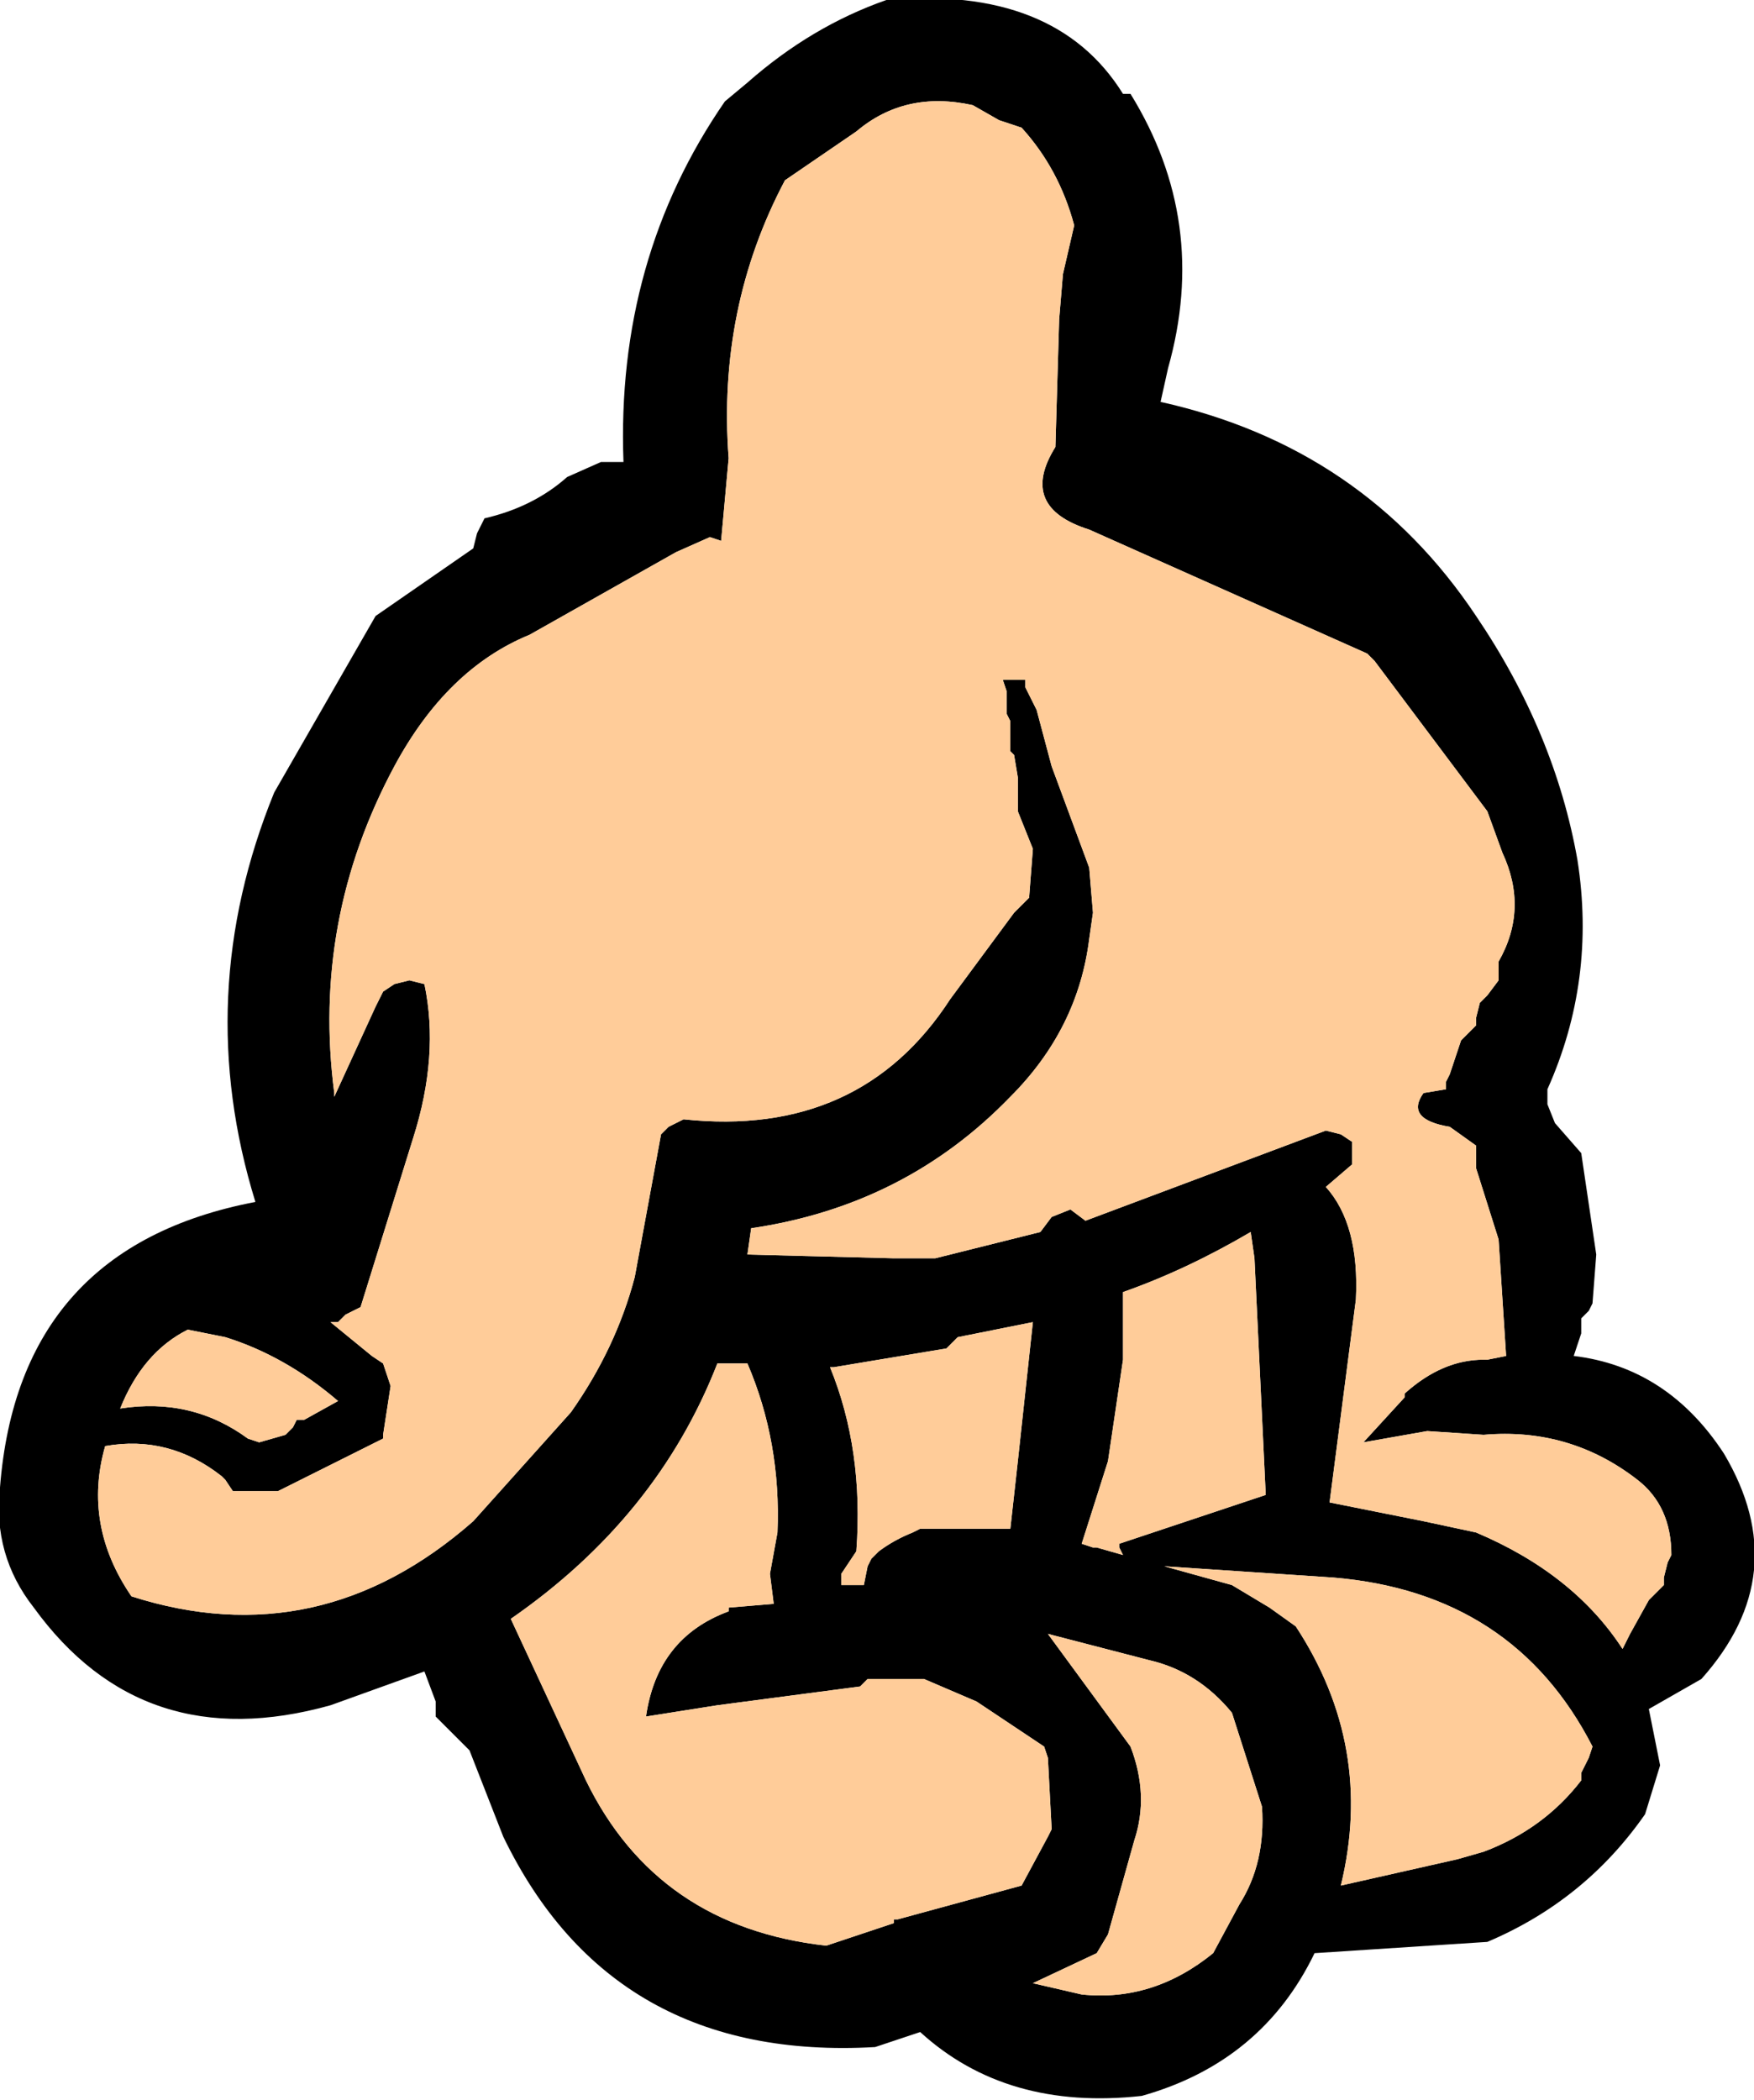 <?xml version="1.0" encoding="UTF-8" standalone="no"?>
<svg xmlns:xlink="http://www.w3.org/1999/xlink" height="27.95px" width="23.35px" xmlns="http://www.w3.org/2000/svg">
  <g transform="matrix(1.0, 0.0, 0.0, 1.0, 11.65, 13.95)">
    <path d="M-1.2 -11.55 Q-2.1 -9.85 -1.95 -7.85 L-2.05 -6.75 -2.2 -6.8 -2.65 -6.6 -4.6 -5.5 Q-5.7 -5.05 -6.4 -3.75 -7.5 -1.7 -7.2 0.6 L-7.2 0.65 -6.65 -0.55 -6.55 -0.75 -6.4 -0.85 -6.2 -0.9 -6.0 -0.85 Q-5.8 0.1 -6.15 1.2 L-6.85 3.45 -7.05 3.55 -7.15 3.65 -7.25 3.65 -6.7 4.1 -6.55 4.2 -6.45 4.5 -6.55 5.15 -6.55 5.2 -7.95 5.9 -8.55 5.9 -8.65 5.75 -8.7 5.7 Q-9.4 5.15 -10.25 5.3 -10.55 6.35 -9.9 7.3 -7.4 8.1 -5.35 6.3 L-4.05 4.85 Q-3.45 4.0 -3.2 3.05 L-2.85 1.15 -2.75 1.05 -2.55 0.95 Q-0.2 1.2 1.0 -0.65 L1.85 -1.8 2.05 -2.0 2.1 -2.65 1.9 -3.15 1.9 -3.6 1.85 -3.9 1.8 -3.95 1.8 -4.05 1.8 -4.35 1.75 -4.45 1.75 -4.75 1.7 -4.9 2.0 -4.9 2.0 -4.8 2.1 -4.6 2.15 -4.5 2.35 -3.75 2.85 -2.4 2.9 -1.8 2.85 -1.45 Q2.7 -0.25 1.8 0.65 0.4 2.1 -1.65 2.4 L-1.7 2.75 0.25 2.8 0.8 2.8 2.2 2.45 2.35 2.25 2.6 2.15 2.8 2.3 6.0 1.1 6.2 1.15 6.35 1.25 6.35 1.35 6.35 1.55 6.0 1.85 Q6.45 2.35 6.4 3.35 L6.05 6.05 7.3 6.3 8.0 6.45 Q9.3 7.0 9.95 8.0 L10.0 7.9 10.05 7.8 10.3 7.35 10.5 7.15 10.5 7.05 10.55 6.85 10.6 6.75 Q10.6 6.1 10.15 5.75 9.25 5.05 8.1 5.15 L7.35 5.1 6.5 5.25 7.05 4.65 7.05 4.6 Q7.55 4.15 8.1 4.15 L8.15 4.15 8.4 4.1 8.3 2.55 8.0 1.6 8.0 1.5 8.0 1.4 8.0 1.3 7.65 1.05 Q7.05 0.95 7.3 0.6 L7.6 0.55 7.6 0.45 7.65 0.35 7.8 -0.1 7.9 -0.2 8.0 -0.3 8.0 -0.4 8.05 -0.6 8.15 -0.7 8.3 -0.9 8.3 -1.0 8.3 -1.15 Q8.7 -1.85 8.35 -2.6 L8.15 -3.15 6.65 -5.15 6.55 -5.25 2.85 -6.9 Q1.9 -7.2 2.4 -8.0 L2.45 -9.7 2.5 -10.3 2.65 -10.95 Q2.45 -11.7 1.95 -12.25 L1.65 -12.35 1.3 -12.55 Q0.4 -12.75 -0.25 -12.2 L-1.2 -11.55 M0.15 -13.95 Q2.4 -14.15 3.3 -12.7 L3.4 -12.7 Q4.45 -11.0 3.9 -9.05 L3.8 -8.6 Q6.5 -8.0 8.0 -5.75 9.05 -4.2 9.35 -2.5 9.6 -0.9 8.95 0.55 L8.95 0.75 9.05 1.0 9.4 1.4 9.6 2.75 9.55 3.4 9.5 3.5 9.4 3.6 9.4 3.8 9.3 4.1 Q10.55 4.25 11.3 5.4 12.25 7.0 11.0 8.4 L10.3 8.8 10.45 9.55 10.25 10.2 Q9.45 11.35 8.15 11.9 L5.85 12.05 Q5.15 13.5 3.55 13.95 1.75 14.15 0.6 13.1 L0.0 13.3 Q-3.5 13.5 -4.95 10.5 L-5.4 9.35 -5.85 8.9 -5.85 8.8 -5.85 8.7 -6.0 8.3 -7.25 8.75 Q-9.75 9.45 -11.2 7.45 -11.75 6.75 -11.65 5.85 -11.4 2.65 -8.25 2.05 -9.1 -0.7 -8.0 -3.4 L-6.65 -5.75 -5.35 -6.65 -5.3 -6.85 -5.2 -7.05 Q-4.55 -7.2 -4.1 -7.6 L-3.65 -7.8 -3.35 -7.8 Q-3.45 -10.5 -2.0 -12.6 L-1.7 -12.85 Q-0.85 -13.6 0.15 -13.95 M5.0 2.45 Q4.15 2.95 3.3 3.25 L3.3 4.15 3.1 5.5 2.75 6.6 2.9 6.65 2.95 6.65 3.3 6.75 3.25 6.65 3.25 6.6 5.2 5.95 5.05 2.8 5.0 2.45 M9.5 9.45 L9.55 9.3 Q8.5 7.25 6.1 7.05 L3.85 6.9 4.75 7.15 5.25 7.45 5.6 7.7 Q6.65 9.3 6.2 11.15 L7.75 10.8 8.1 10.7 Q8.9 10.4 9.4 9.75 L9.4 9.65 9.45 9.55 9.5 9.45 M2.1 3.65 L1.1 3.85 0.95 4.0 -0.55 4.25 -0.6 4.25 Q-0.15 5.35 -0.25 6.7 L-0.45 7.0 -0.45 7.15 -0.15 7.15 -0.1 6.9 -0.05 6.8 0.05 6.7 Q0.25 6.55 0.5 6.45 L0.6 6.4 1.75 6.4 1.8 6.4 1.9 5.5 2.1 3.65 M2.3 7.8 L3.4 9.3 Q3.65 9.95 3.45 10.55 L3.1 11.8 2.95 12.05 2.1 12.45 2.75 12.6 Q3.7 12.7 4.5 12.05 L4.85 11.4 Q5.2 10.85 5.15 10.1 L4.75 8.85 Q4.3 8.3 3.65 8.15 L2.3 7.8 M-2.1 4.2 Q-2.9 6.25 -4.85 7.6 L-3.85 9.75 Q-2.9 11.7 -0.65 11.95 L0.25 11.65 0.25 11.6 0.3 11.6 1.95 11.15 2.3 10.5 2.35 10.4 2.3 9.45 2.25 9.3 1.35 8.7 0.65 8.4 -0.1 8.4 -0.2 8.5 -2.1 8.75 -3.05 8.9 Q-2.9 7.85 -1.95 7.5 L-1.95 7.45 -1.35 7.4 -1.4 7.0 -1.3 6.45 Q-1.25 5.25 -1.7 4.2 L-2.1 4.2 M-8.2 5.25 L-7.85 5.15 -7.75 5.05 -7.7 4.95 -7.6 4.95 -7.15 4.7 Q-7.85 4.1 -8.65 3.85 L-9.15 3.75 Q-9.75 4.05 -10.05 4.8 -9.1 4.65 -8.35 5.2 L-8.2 5.25" fill="#000000" fill-rule="evenodd" stroke="none"/>
    <path d="M-1.2 -11.55 L-0.25 -12.2 Q0.4 -12.75 1.3 -12.55 L1.65 -12.35 1.95 -12.25 Q2.45 -11.7 2.65 -10.95 L2.5 -10.3 2.45 -9.7 2.4 -8.0 Q1.9 -7.2 2.85 -6.9 L6.55 -5.25 6.65 -5.15 8.15 -3.15 8.35 -2.6 Q8.7 -1.85 8.3 -1.15 L8.3 -1.0 8.3 -0.9 8.15 -0.7 8.05 -0.6 8.0 -0.4 8.0 -0.3 7.9 -0.2 7.8 -0.1 7.65 0.35 7.6 0.45 7.6 0.55 7.3 0.6 Q7.05 0.95 7.65 1.05 L8.0 1.3 8.0 1.4 8.0 1.5 8.0 1.6 8.3 2.55 8.4 4.1 8.15 4.15 8.1 4.15 Q7.55 4.15 7.05 4.6 L7.05 4.65 6.5 5.25 7.35 5.1 8.1 5.15 Q9.25 5.05 10.15 5.75 10.6 6.1 10.6 6.75 L10.55 6.85 10.5 7.05 10.5 7.15 10.3 7.35 10.05 7.8 10.0 7.9 9.95 8.0 Q9.3 7.0 8.0 6.45 L7.3 6.3 6.05 6.05 6.4 3.35 Q6.45 2.35 6.0 1.85 L6.35 1.55 6.35 1.35 6.35 1.25 6.2 1.15 6.0 1.1 2.8 2.3 2.6 2.15 2.35 2.25 2.2 2.45 0.8 2.8 0.25 2.8 -1.7 2.75 -1.65 2.4 Q0.4 2.1 1.8 0.65 2.7 -0.25 2.85 -1.45 L2.9 -1.8 2.85 -2.4 2.35 -3.75 2.15 -4.5 2.1 -4.6 2.0 -4.8 2.0 -4.9 1.7 -4.9 1.75 -4.75 1.75 -4.45 1.8 -4.35 1.8 -4.05 1.8 -3.95 1.85 -3.9 1.9 -3.6 1.9 -3.15 2.1 -2.65 2.05 -2.0 1.85 -1.8 1.0 -0.65 Q-0.2 1.2 -2.55 0.95 L-2.75 1.05 -2.85 1.15 -3.2 3.05 Q-3.45 4.0 -4.05 4.85 L-5.35 6.3 Q-7.4 8.1 -9.9 7.3 -10.55 6.35 -10.25 5.3 -9.4 5.15 -8.7 5.7 L-8.65 5.75 -8.55 5.9 -7.95 5.9 -6.55 5.2 -6.55 5.15 -6.45 4.5 -6.55 4.2 -6.7 4.1 -7.25 3.65 -7.15 3.65 -7.05 3.55 -6.85 3.45 -6.15 1.2 Q-5.8 0.1 -6.0 -0.85 L-6.2 -0.9 -6.4 -0.85 -6.55 -0.75 -6.65 -0.55 -7.2 0.65 -7.2 0.6 Q-7.5 -1.7 -6.4 -3.75 -5.7 -5.05 -4.6 -5.5 L-2.65 -6.6 -2.2 -6.8 -2.05 -6.75 -1.95 -7.85 Q-2.1 -9.85 -1.2 -11.55 M-8.2 5.25 L-8.35 5.2 Q-9.1 4.65 -10.05 4.8 -9.75 4.05 -9.15 3.75 L-8.65 3.85 Q-7.85 4.1 -7.15 4.7 L-7.6 4.95 -7.7 4.95 -7.75 5.05 -7.85 5.15 -8.2 5.25 M-2.1 4.2 L-1.7 4.2 Q-1.25 5.25 -1.3 6.45 L-1.4 7.0 -1.35 7.4 -1.95 7.45 -1.95 7.5 Q-2.9 7.85 -3.05 8.9 L-2.1 8.75 -0.2 8.5 -0.1 8.4 0.65 8.4 1.35 8.7 2.25 9.3 2.3 9.45 2.35 10.4 2.3 10.5 1.95 11.15 0.3 11.6 0.25 11.6 0.25 11.65 -0.65 11.95 Q-2.9 11.7 -3.85 9.75 L-4.85 7.6 Q-2.9 6.25 -2.1 4.2 M2.3 7.8 L3.65 8.15 Q4.3 8.3 4.75 8.85 L5.15 10.1 Q5.2 10.85 4.85 11.4 L4.5 12.05 Q3.7 12.7 2.75 12.6 L2.1 12.45 2.95 12.05 3.1 11.8 3.45 10.55 Q3.65 9.95 3.4 9.3 L2.3 7.8 M2.1 3.65 L1.9 5.5 1.8 6.4 1.75 6.4 0.6 6.4 0.5 6.45 Q0.25 6.55 0.05 6.7 L-0.05 6.8 -0.1 6.9 -0.15 7.15 -0.45 7.15 -0.45 7.0 -0.25 6.7 Q-0.15 5.35 -0.6 4.25 L-0.55 4.25 0.95 4.0 1.1 3.85 2.1 3.65 M9.5 9.45 L9.45 9.55 9.4 9.65 9.4 9.75 Q8.9 10.4 8.1 10.7 L7.75 10.8 6.2 11.15 Q6.65 9.3 5.6 7.7 L5.25 7.45 4.75 7.15 3.85 6.9 6.1 7.05 Q8.5 7.25 9.55 9.3 L9.5 9.45 M5.0 2.45 L5.05 2.8 5.2 5.95 3.25 6.6 3.25 6.65 3.3 6.75 2.95 6.65 2.9 6.65 2.75 6.6 3.1 5.5 3.3 4.15 3.3 3.25 Q4.15 2.95 5.0 2.45" fill="#ffcc99" fill-rule="evenodd" stroke="none"/>
  </g>
</svg>
